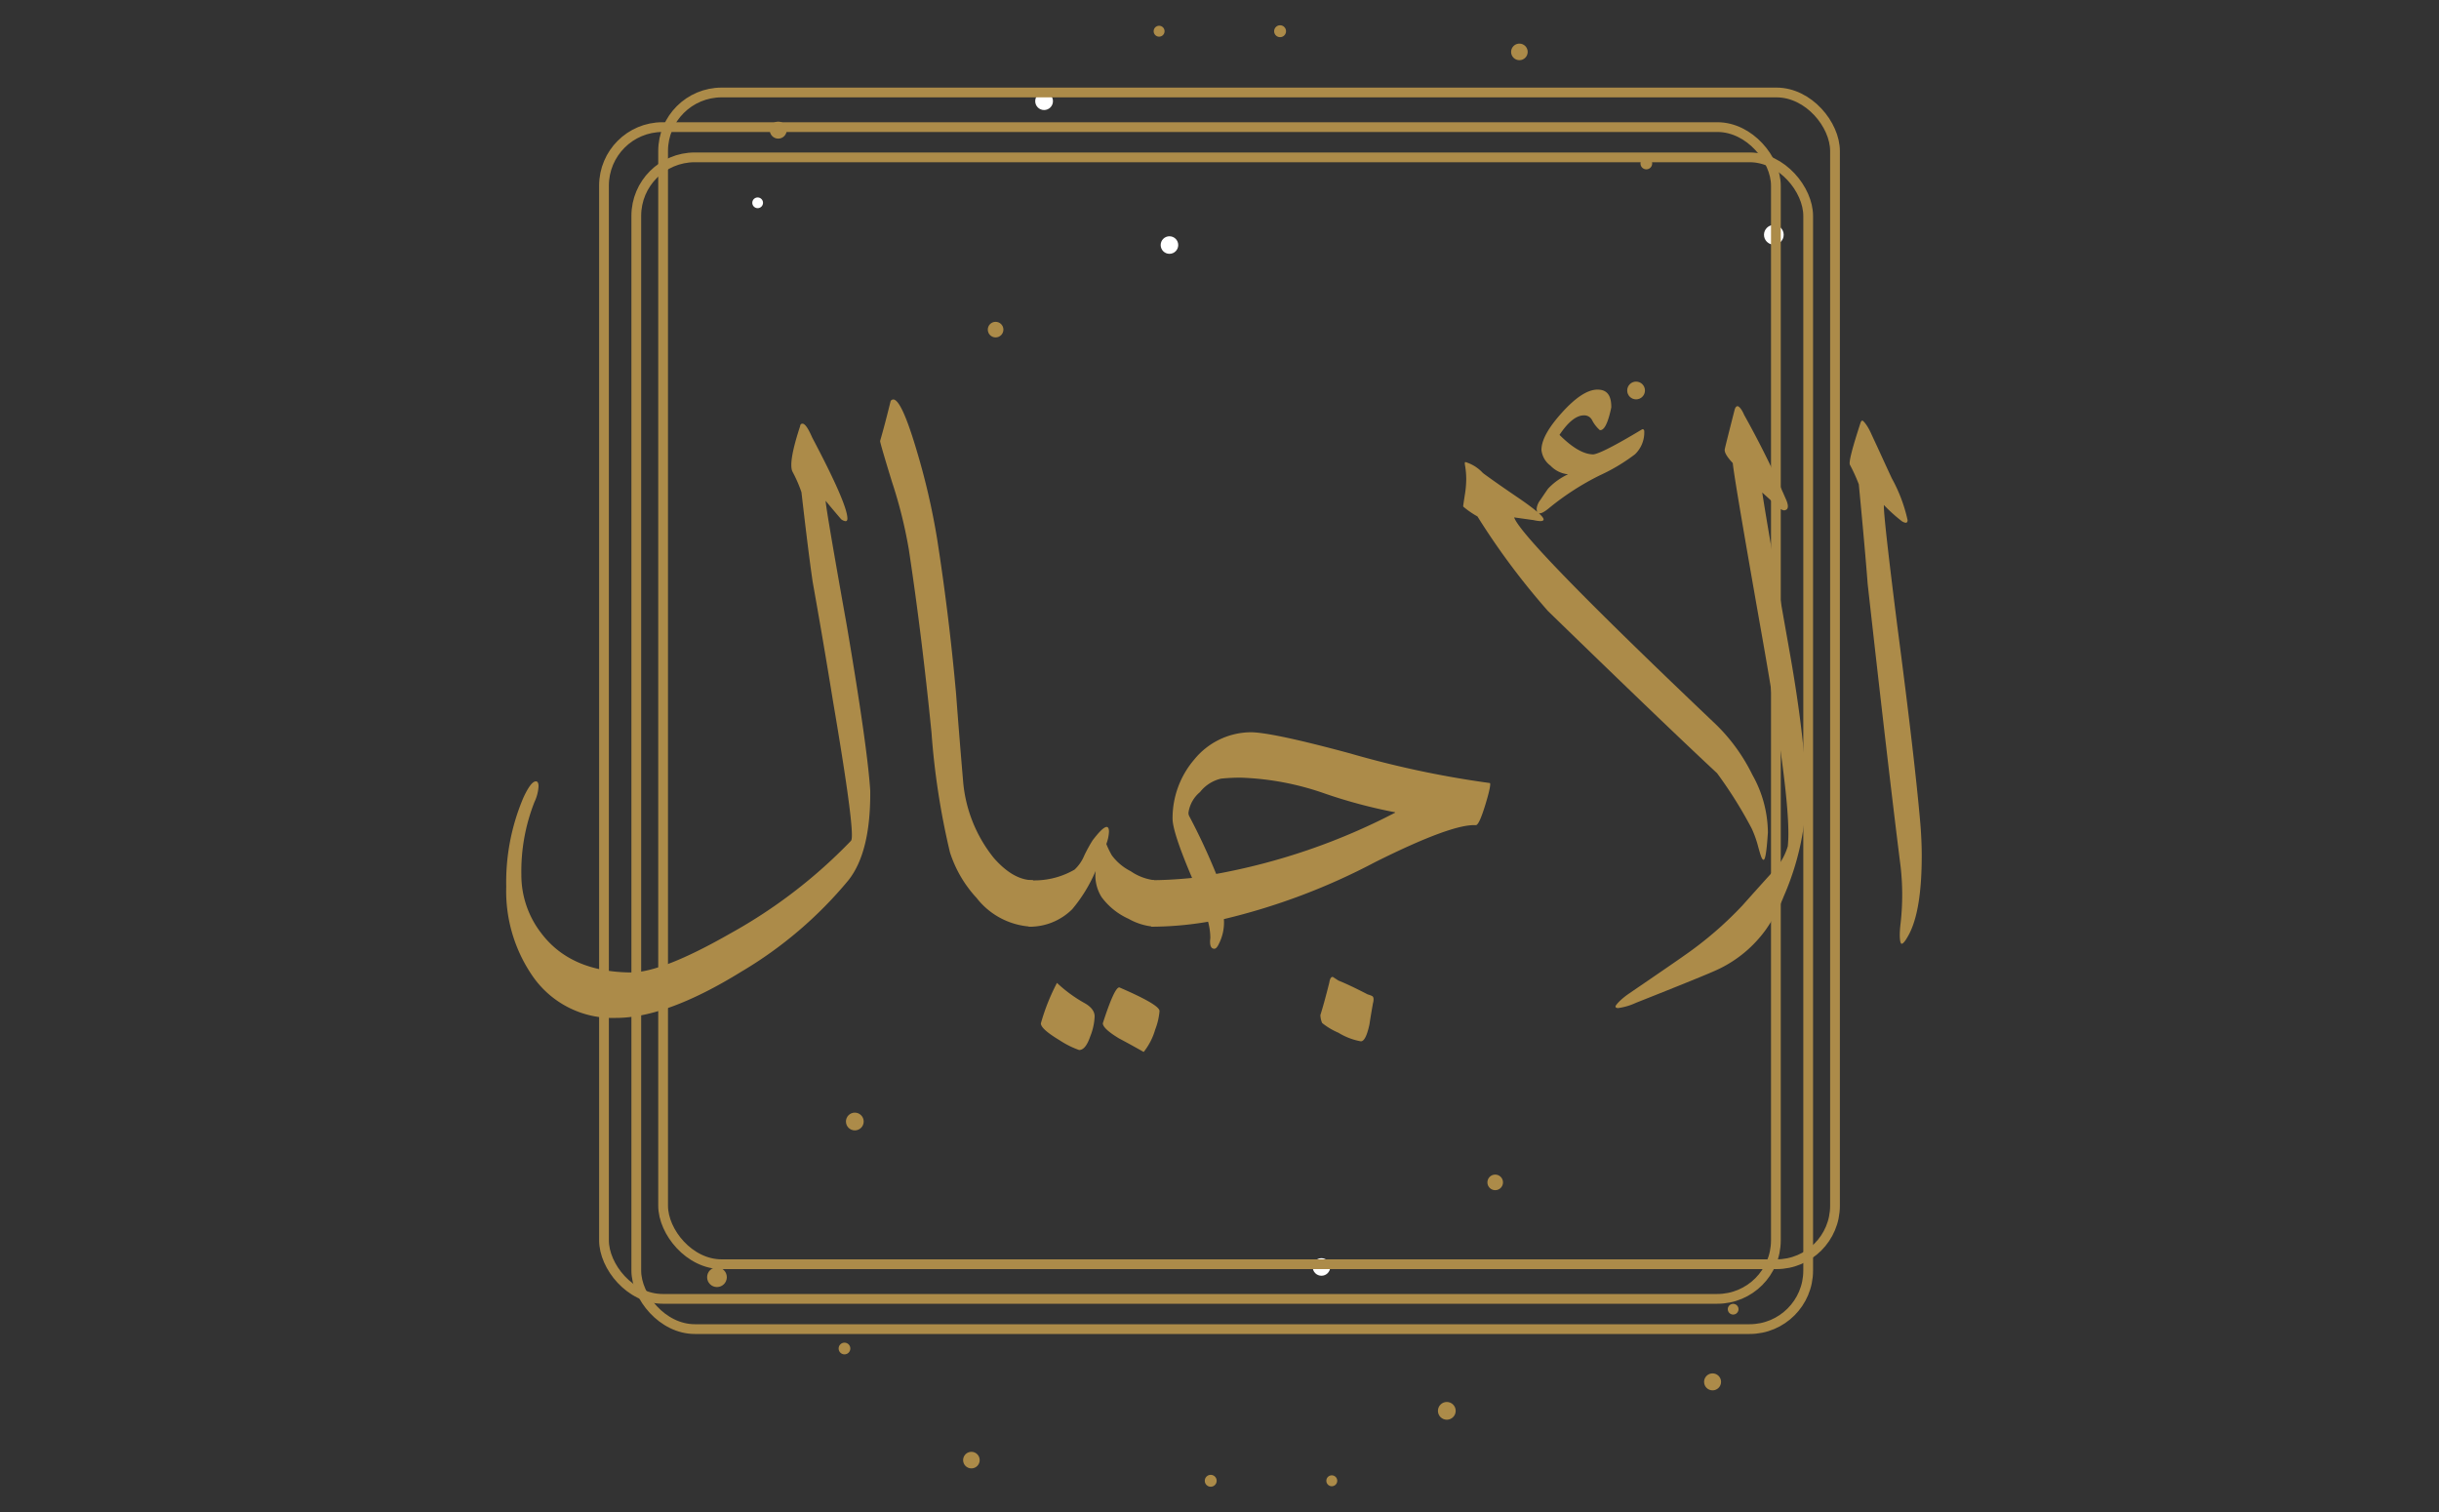 <svg id="Layer_1" data-name="Layer 1" xmlns="http://www.w3.org/2000/svg" xmlns:xlink="http://www.w3.org/1999/xlink" viewBox="0 0 250 155"><rect x="0" y="0" width="250" height="155" fill="#333333" stroke="none"/><defs><style>.cls-1{fill:#fff;}.cls-2{fill:#ac8b49;}.cls-3{mask:url(#mask);}.cls-4{fill:none;stroke:#ac8b49;stroke-miterlimit:10;}</style><mask id="mask" x="35.34" y="-0.42" width="185.29" height="143.6" maskUnits="userSpaceOnUse"><rect class="cls-1" x="47.64" y="-0.42" width="153.82" height="143.6"/><rect x="35.34" y="42.64" width="185.29" height="56.82"/></mask></defs><title>الأجيال-01</title><path class="cls-2" d="M89.2,81.05q.06,6.28-2.23,9.18a42,42,0,0,1-11,9.39q-7.67,4.74-12.87,4.73a9.94,9.94,0,0,1-8.51-4.29,15.33,15.33,0,0,1-2.7-9.15,22.12,22.12,0,0,1,1.75-9.12c.52-1.13.95-1.69,1.29-1.69q.27,0,.27.51a4.27,4.27,0,0,1-.41,1.59,19.36,19.36,0,0,0-1.35,7.49,9.73,9.73,0,0,0,2.06,6q3,3.95,9.16,4,3.21,0,10.2-4a52.2,52.2,0,0,0,12.36-9.49c.07-.07.1-.27.1-.61q0-2.33-1.92-13.61-1-6.18-2.1-12.33-.44-3-1.15-9.19a13.46,13.46,0,0,0-.91-2.09c-.31-.59-.06-2.15.78-4.7,0-.16.12-.24.23-.24.27,0,.59.48,1,1.42q3.61,6.83,3.61,8.31c0,.18-.06.27-.2.27a1,1,0,0,1-.44-.2c-.34-.4-.86-1-1.59-1.89q0,.65,2.17,12.8Q88.92,76.63,89.2,81.05Z"/><path class="cls-2" d="M105.81,95a7.63,7.63,0,0,1-5.7-2.94,12.47,12.47,0,0,1-2.74-4.69A76.75,76.75,0,0,1,95.48,75.1q-1-10.06-2.33-18.81a47.57,47.57,0,0,0-1.72-6.89c-.82-2.66-1.22-4.06-1.22-4.19.31-1.06.67-2.42,1.08-4.09a.32.32,0,0,1,.27-.17q.84,0,2.36,5.1a71.77,71.77,0,0,1,2.13,9.16Q97.27,63,98,71.12q.33,4.42.71,8.85a14.45,14.45,0,0,0,3.17,8q2,2.27,4,2.26Z"/><path class="cls-2" d="M118.31,95a6.32,6.32,0,0,1-2.63-.81,7,7,0,0,1-2.77-2.23,4.19,4.19,0,0,1-.61-2.67,15.46,15.46,0,0,1-2.4,3.92A6.17,6.17,0,0,1,105.44,95V90.23a8.2,8.2,0,0,0,4.7-1.08,4.1,4.1,0,0,0,1-1.45,15.86,15.86,0,0,1,.85-1.55c1.12-1.47,1.68-1.76,1.68-.88a4.08,4.08,0,0,1-.27,1.25,9,9,0,0,0,.56,1.16,5.47,5.47,0,0,0,1.94,1.63,5.41,5.41,0,0,0,2.4.92Zm-6.11,9.22a6.06,6.06,0,0,1-.44,2c-.34,1-.72,1.42-1.15,1.42a9.17,9.17,0,0,1-2-1c-1.28-.77-1.92-1.34-1.92-1.73a21.39,21.39,0,0,1,1.65-4.15,14.21,14.21,0,0,0,2.81,2.06C111.84,103.2,112.2,103.67,112.2,104.18Zm6.65-.54a6.75,6.75,0,0,1-.44,1.86,6.64,6.64,0,0,1-1.18,2.3c-.83-.47-1.68-.94-2.53-1.39-1.11-.67-1.66-1.19-1.66-1.55.79-2.45,1.35-3.68,1.69-3.68Q118.86,103,118.85,103.64Z"/><path class="cls-2" d="M152.7,80.27c.13,0,0,.75-.44,2.19s-.77,2.16-1,2.13q-2.44-.14-10.31,3.79a65.64,65.64,0,0,1-15.5,5.84,4.84,4.84,0,0,1-.51,2.53c-.16.34-.31.51-.47.51-.36,0-.5-.37-.41-1.11a6.53,6.53,0,0,0-.23-1.66A35,35,0,0,1,118,95V90.23c1.18,0,2.57-.07,4.19-.23q-2-4.69-2-6.08a9.24,9.24,0,0,1,2.24-6.08A7.54,7.54,0,0,1,128,75.07q2-.1,10.37,2.16A100.05,100.05,0,0,0,152.7,80.27Zm-9.7,3a52.29,52.29,0,0,1-7.43-2,28.71,28.71,0,0,0-8.41-1.55,19.32,19.32,0,0,0-2,.1A3.86,3.86,0,0,0,123,81.2a3.33,3.33,0,0,0-1.18,2.11.71.71,0,0,0,.07.34,64.4,64.4,0,0,1,2.77,5.94A64.91,64.91,0,0,0,143,83.31Zm-2.26,19.52c-.13.75-.26,1.49-.37,2.23-.25,1.15-.54,1.73-.88,1.73a6.66,6.66,0,0,1-2.3-.88,7.07,7.07,0,0,1-1.67-1,2.19,2.19,0,0,1-.18-.81c.24-.76.55-1.87.91-3.31.07-.43.19-.63.37-.6l.57.37c.68.27,1.69.74,3,1.42a2.52,2.52,0,0,1,.44.16C140.81,102.19,140.83,102.43,140.74,102.83Z"/><path class="cls-2" d="M181.21,85.34c-.12,1.87-.26,2.8-.44,2.8s-.3-.43-.54-1.28a11,11,0,0,0-.68-1.93A44.68,44.68,0,0,0,176,79.26q-5-4.64-17.33-16.62a73.69,73.69,0,0,1-7.23-9.7,9.13,9.13,0,0,1-1.45-1,.4.4,0,0,1,0-.17s.05-.36.15-1a10.14,10.14,0,0,0,.15-1.67,8.35,8.35,0,0,0-.14-1.49.61.61,0,0,1,0-.17.06.06,0,0,1,.07-.07A4,4,0,0,1,152,48.49c.14.11,1.35,1,3.65,2.56,1.71,1.17,2.57,1.91,2.57,2.2,0,.11-.12.17-.34.17a3.94,3.94,0,0,1-.68-.1l-2-.28q.78,2.31,20.71,21.25a18.6,18.6,0,0,1,3.71,5.14A12.19,12.19,0,0,1,181.21,85.34ZM168.34,44c.13,0,.2.06.2.24a3.11,3.11,0,0,1-.95,2.33A19,19,0,0,1,164,48.72a27.17,27.17,0,0,0-5.2,3.35q-1.29,1.08-1.29.06a1.77,1.77,0,0,1,.38-.88c.51-.76.79-1.17.84-1.21a6.67,6.67,0,0,1,2-1.42,2.85,2.85,0,0,1-1.8-.88,2.3,2.3,0,0,1-.93-1.62c0-1,.7-2.27,2.11-3.83s2.62-2.35,3.63-2.35,1.42.61,1.42,1.82c-.34,1.62-.73,2.4-1.18,2.33a3.53,3.53,0,0,1-.78-1,.89.89,0,0,0-.85-.51c-.76,0-1.6.65-2.5,2,1.31,1.31,2.47,2,3.48,2Q164.25,46.46,168.34,44ZM185.06,79c.06.83.1,1.62.1,2.36a27.77,27.77,0,0,1-2.33,10.54A16.29,16.29,0,0,1,181,95.3,12.7,12.7,0,0,1,176,99.42q-1.22.57-8.31,3.38a6.29,6.29,0,0,1-1.83.54c-.18,0-.27-.06-.27-.17s.47-.69,1.39-1.32q4.89-3.34,5.64-3.88a37.34,37.34,0,0,0,6-5.17c1-1.12,2-2.24,3-3.34a6.3,6.3,0,0,0,1.63-2.71,13.11,13.11,0,0,0,.06-1.35q0-4.86-2.6-19.62-2.94-16.62-3.1-18.31c-.61-.65-.88-1.12-.82-1.42s.44-1.8,1-4c.07-.27.17-.41.31-.41s.43.3.67.88a97.31,97.31,0,0,1,4.33,8.75q.41,1-.24,1.05a1.17,1.17,0,0,1-.64-.37c-.38-.36-.91-.85-1.59-1.46q.62,4,2.77,16.12Q184.65,73.58,185.06,79Z"/><path class="cls-2" d="M196.84,84.46c.09,1.12.14,2.22.14,3.27q0,5.61-1.32,8.08c-.34.63-.58.94-.74.94s-.28-.72-.1-2.16a25.89,25.89,0,0,0,0-5.71q-1.22-9.66-3.38-29-.27-3.54-.91-10.23a17.36,17.36,0,0,0-.91-2c-.14-.25.23-1.68,1.08-4.29.05-.16.11-.24.2-.24s.54.49.95,1.45c.7,1.49,1.38,3,2.06,4.46a15.89,15.89,0,0,1,1.62,4.29c0,.18-.07.27-.2.27a1,1,0,0,1-.44-.2,16.69,16.69,0,0,1-1.79-1.62q-.07.95,1.38,12.43Q196.27,77.84,196.84,84.46Z"/><circle class="cls-2" cx="79.77" cy="13.34" r="0.87"/><circle class="cls-2" cx="131.21" cy="3.2" r="0.61"/><circle class="cls-2" cx="155.74" cy="5.32" r="0.85"/><circle class="cls-1" cx="119.87" cy="25.12" r="0.9"/><circle class="cls-2" cx="168.75" cy="16.76" r="0.6"/><circle class="cls-2" cx="167.7" cy="40.03" r="0.91"/><circle class="cls-1" cx="77.66" cy="20.79" r="0.55"/><circle class="cls-1" cx="107.02" cy="10.37" r="0.91"/><circle class="cls-2" cx="102.05" cy="33.79" r="0.8"/><circle class="cls-1" cx="181.82" cy="24.07" r="1.01"/><circle class="cls-2" cx="118.81" cy="3.2" r="0.56"/><circle class="cls-2" cx="175.54" cy="141.66" r="0.87"/><circle class="cls-2" cx="124.1" cy="151.8" r="0.61"/><circle class="cls-2" cx="99.57" cy="149.68" r="0.85"/><circle class="cls-1" cx="135.45" cy="129.88" r="0.9"/><circle class="cls-2" cx="86.56" cy="138.24" r="0.6"/><circle class="cls-2" cx="87.62" cy="114.97" r="0.91"/><circle class="cls-2" cx="177.65" cy="134.21" r="0.55"/><circle class="cls-2" cx="148.3" cy="144.63" r="0.91"/><circle class="cls-2" cx="153.26" cy="121.21" r="0.8"/><circle class="cls-2" cx="73.49" cy="130.93" r="1.01"/><circle class="cls-2" cx="136.51" cy="151.8" r="0.56"/><g class="cls-3"><rect class="cls-4" x="65.22" y="16.13" width="120.12" height="120.12" rx="6" ry="6"/><rect class="cls-4" x="67.97" y="9.48" width="120.12" height="120.12" rx="6" ry="6"/><rect class="cls-4" x="61.91" y="13.03" width="120.12" height="120.12" rx="6" ry="6"/></g></svg>